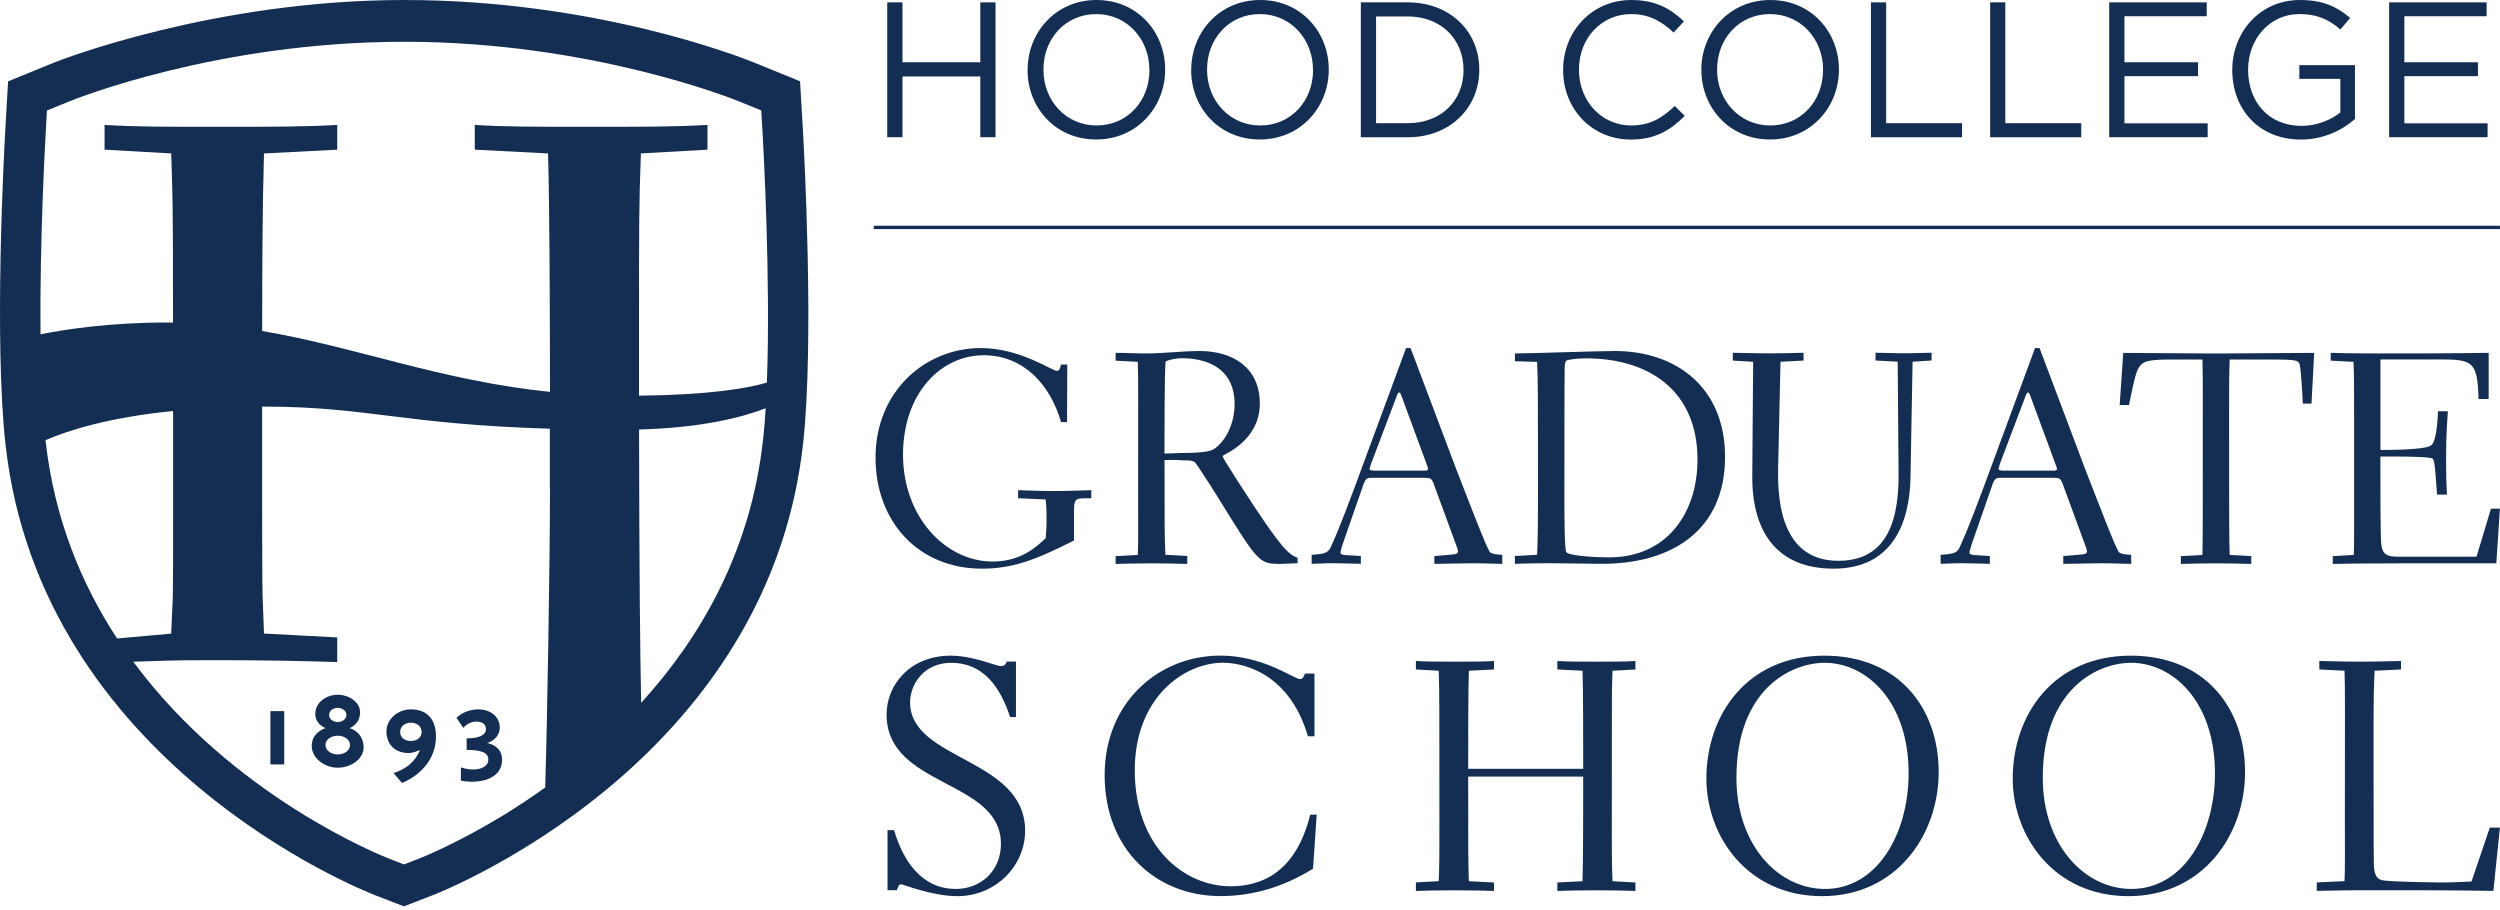 <svg width="371" height="135" viewBox="0 0 371 135" fill="none" xmlns="http://www.w3.org/2000/svg">
<path d="M370.048 132.21C363.208 132.11 361.998 132.11 350.988 132.11C346.818 132.11 345.168 132.21 343.808 132.21V130.95L347.928 130.76C348.018 128.14 347.978 127.56 347.978 121.26C347.978 104.58 348.028 102.74 347.928 99.54L344.188 99.35V98.09C345.398 98.09 347.198 98.19 350.298 98.19C353.398 98.19 355.198 98.09 356.308 98.09V99.35L352.388 99.54C352.288 102.16 352.238 102.74 352.238 109.04C352.238 126.26 352.238 128.15 352.328 128.97C352.478 129.89 352.718 130.57 353.828 130.67C355.188 130.86 361.488 130.96 362.068 130.96C364.148 130.96 365.468 130.86 366.768 130.82L369.488 122.82H370.988L370.018 132.23L370.048 132.21Z" fill="#142E53"/>
<path d="M270.728 97.3C281.838 97.3 287.698 105.16 287.698 114.56C287.698 123.96 281.388 132.99 270.388 132.99C259.388 132.99 253.228 124.16 253.228 115.53C253.228 106.12 259.238 97.3 270.728 97.3ZM270.828 131.92C278.588 131.92 283.238 123.72 283.238 114.75C283.238 104.08 276.988 98.36 270.778 98.36C265.878 98.36 257.688 102.19 257.688 115.43C257.688 125.47 263.938 131.92 270.828 131.92Z" fill="#142E53"/>
<path d="M316.198 97.3C327.298 97.3 333.168 105.16 333.168 114.56C333.168 123.96 326.868 132.99 315.858 132.99C304.848 132.99 298.688 124.16 298.688 115.53C298.688 106.12 304.698 97.3 316.198 97.3ZM316.288 131.92C324.048 131.92 328.698 123.72 328.698 114.75C328.698 104.08 322.448 98.36 316.238 98.36C311.338 98.36 303.148 102.19 303.148 115.43C303.148 125.47 309.408 131.92 316.288 131.92Z" fill="#142E53"/>
<path d="M210.118 130.95L213.508 130.76C213.608 128.14 213.608 127.56 213.608 121.26C213.608 104.63 213.608 102.78 213.508 99.54L210.118 99.35V98.09C211.668 98.19 213.218 98.19 215.888 98.19C218.558 98.19 220.058 98.19 221.708 98.09V99.35L217.978 99.54C217.878 102.59 217.878 110.6 217.878 114.09H234.948C234.948 110.6 234.948 102.6 234.848 99.54L231.108 99.35V98.09C232.658 98.19 234.208 98.19 236.878 98.19C239.548 98.19 241.048 98.19 242.698 98.09V99.35L239.298 99.54C239.198 102.21 239.198 102.79 239.198 109.09C239.198 125.72 239.148 127.57 239.298 130.77L242.698 130.96V132.22C241.148 132.17 239.598 132.12 236.878 132.12C234.158 132.12 232.758 132.17 231.108 132.22V130.96L234.848 130.77C234.948 127.76 234.948 118.99 234.948 115.25H217.878C217.878 126.5 217.878 127.76 217.978 130.77L221.708 130.96V132.22C220.108 132.17 218.608 132.12 215.888 132.12C213.168 132.12 211.768 132.17 210.118 132.22V130.96V130.95Z" fill="#142E53"/>
<path d="M195.398 120.91L194.858 128.91C190.638 131.53 186.078 132.98 181.138 132.98C171.488 132.98 163.928 126 163.928 115.04C163.928 104.08 172.078 97.29 181.098 97.29C187.498 97.29 192.058 100.78 192.928 100.78C193.368 100.78 193.508 100.34 193.658 99.95H195.068V109.26H194.098C191.188 99.37 183.818 98.35 181.538 98.35C175.578 98.35 168.398 103.64 168.398 114.31C168.398 125.66 175.718 131.52 182.608 131.52C189.498 131.52 192.938 126.96 194.438 120.9H195.408L195.398 120.91Z" fill="#142E53"/>
<path d="M131.708 123.19H132.678C133.988 127.65 136.708 131.92 141.848 131.92C145.538 131.92 148.538 129.25 148.538 125.23C148.538 115.63 131.568 116.89 131.568 106.03C131.568 101.62 135.058 97.3 141.068 97.3C144.508 97.3 147.758 98.85 148.538 98.85C149.118 98.85 149.318 98.46 149.408 98.17H150.768V106.41H149.898C148.438 101.95 145.918 98.36 141.168 98.36C136.998 98.36 135.058 101.66 135.058 104.23C135.058 112.91 152.128 112.43 152.128 123.29C152.128 128.53 147.718 132.99 142.088 132.99C138.308 132.99 134.088 131.24 133.748 131.24C133.408 131.24 133.408 131.34 133.068 132.11H131.708V123.19Z" fill="#142E53"/>
<path d="M370.468 83.6H356.548C349.658 83.6 348.538 83.65 346.188 83.69V82.53L349.298 82.35C349.348 81.19 349.348 80.13 349.348 78.88V62.2C349.348 56.69 349.348 56.11 349.258 53.7L345.878 53.52V52.36C347.298 52.41 349.078 52.45 352.948 52.45C358.378 52.45 363.848 52.45 369.318 52.36V59.21H367.808C367.678 53.69 366.968 53.34 362.158 53.34H353.258V66.77C354.638 66.77 359.838 66.77 360.778 66.1C361.668 65.43 361.758 61.65 361.798 61.03H363.268C363.178 62.36 362.998 64.32 362.998 68.15C362.998 70.6 363.048 72.02 363.128 73.4H361.658C361.298 68.33 361.258 68.06 360.768 67.97C359.258 67.7 354.808 67.75 353.248 67.75C353.248 72.46 353.248 79.63 353.378 80.74C353.558 82.25 354.178 82.61 355.818 82.61H367.518L369.658 75.49H370.988L370.458 83.59L370.468 83.6Z" fill="#142E53"/>
<path d="M314.558 60.11L315.088 52.37C319.008 52.37 325.228 52.46 328.788 52.46C330.708 52.46 340.448 52.37 343.428 52.37L343.028 59.89H341.738C341.698 59 341.478 54.42 341.208 53.93C340.988 53.53 340.808 53.35 337.378 53.35H330.888C330.798 55.8 330.798 56.37 330.798 62.07C330.798 77.68 330.798 79.42 330.888 82.35L334.088 82.53V83.69C332.658 83.65 331.238 83.6 328.838 83.6C326.438 83.6 325.238 83.65 323.638 83.69V82.53L326.838 82.35C326.888 79.95 326.888 79.41 326.888 73.72C326.888 58.11 326.928 56.37 326.838 53.35H322.038C318.568 53.35 318.118 53.75 317.718 54.15C317.048 54.77 316.778 56.06 315.938 60.11H314.558Z" fill="#142E53"/>
<path d="M316.288 83.68C315.178 83.68 313.928 83.59 311.838 83.59C310.548 83.59 309.388 83.64 306.188 83.68V82.52L308.328 82.34C309.528 82.25 309.708 82.16 309.708 81.81C309.708 81.63 309.488 80.97 309.348 80.65L306.098 71.8C305.788 71 305.648 70.91 304.718 70.91H296.718C296.228 70.91 295.958 71.13 295.738 71.75L292.718 80.42C292.538 80.96 292.268 81.75 292.268 81.98C292.268 82.25 292.488 82.34 293.108 82.38L295.288 82.51V83.67C294.178 83.67 292.658 83.58 291.238 83.58C289.678 83.58 288.838 83.67 287.988 83.67V82.34C290.298 82.16 290.478 82.03 291.008 80.78C291.408 79.84 291.898 78.96 294.478 72.02L301.998 51.65H302.668L309.428 69.58C312.628 77.81 313.698 80.57 314.318 81.72C314.448 82.03 314.678 82.25 316.268 82.34V83.67L316.288 83.68ZM304.768 69.85C305.128 69.85 305.258 69.72 305.258 69.58C305.258 69.49 305.168 69.18 305.028 68.87L301.338 58.86C301.208 58.5 301.118 58.24 300.978 58.24C300.798 58.24 300.718 58.46 300.528 58.95L296.838 68.69C296.748 69.05 296.578 69.4 296.578 69.62C296.578 69.75 296.798 69.84 297.378 69.84H304.758L304.768 69.85Z" fill="#142E53"/>
<path d="M283.828 53.7L283.518 70.87C283.388 77.54 280.898 84.39 272.088 84.39C263.278 84.39 259.898 78.38 260.038 70.33L260.168 53.69L257.148 53.51V52.35C259.858 52.4 261.288 52.44 262.488 52.44C264.048 52.44 265.778 52.4 267.648 52.35V53.51L264.228 53.69L263.868 69.61C263.688 78.33 266.538 83.22 272.808 83.22C279.078 83.22 281.798 78.77 281.748 70.41L281.618 53.68L278.328 53.5V52.34C280.508 52.39 281.708 52.43 282.508 52.43C283.448 52.43 284.778 52.39 286.648 52.34V53.5L283.848 53.68L283.828 53.7Z" fill="#142E53"/>
<path d="M228.108 82.35C228.198 79.95 228.238 78.44 228.238 73.63C228.238 58.33 228.238 56.64 228.108 53.7L224.818 53.61V52.45C227.088 52.45 237.098 52.09 239.628 52.09C248.878 52.09 255.998 57.61 255.998 67.79C255.998 78.87 247.898 83.67 237.758 83.67C236.508 83.67 231.038 83.58 229.928 83.58C227.878 83.58 226.498 83.63 224.808 83.67V82.51L228.098 82.33L228.108 82.35ZM232.428 81.91C232.698 82.44 236.258 82.71 238.828 82.71C247.368 82.71 251.908 76.13 251.908 68.21C251.908 57.93 244.658 53.18 235.358 53.18C234.248 53.18 232.958 53.31 232.508 53.49C232.288 53.62 232.238 53.8 232.198 54.6C232.158 56.02 232.158 69.46 232.158 74.75C232.158 75.37 232.158 81.47 232.428 81.91Z" fill="#142E53"/>
<path d="M222.958 83.68C221.848 83.68 220.598 83.59 218.508 83.59C217.218 83.59 216.058 83.64 212.858 83.68V82.52L214.988 82.34C216.188 82.25 216.368 82.16 216.368 81.81C216.368 81.63 216.148 80.97 216.008 80.65L212.758 71.8C212.448 71 212.308 70.91 211.378 70.91H203.368C202.878 70.91 202.608 71.13 202.388 71.75L199.368 80.42C199.188 80.96 198.928 81.75 198.928 81.98C198.928 82.25 199.148 82.34 199.768 82.38L201.948 82.51V83.67C200.838 83.67 199.318 83.58 197.898 83.58C196.338 83.58 195.498 83.67 194.648 83.67V82.34C196.958 82.16 197.138 82.03 197.668 80.78C198.068 79.84 198.558 78.96 201.138 72.02L208.658 51.65H209.328L216.088 69.58C219.288 77.81 220.358 80.57 220.978 81.72C221.108 82.03 221.338 82.25 222.938 82.34V83.67L222.958 83.68ZM211.438 69.85C211.798 69.85 211.928 69.72 211.928 69.58C211.928 69.49 211.838 69.18 211.708 68.87L208.018 58.86C207.888 58.5 207.798 58.24 207.658 58.24C207.478 58.24 207.388 58.46 207.208 58.95L203.518 68.69C203.428 69.05 203.248 69.4 203.248 69.62C203.248 69.75 203.468 69.84 204.048 69.84H211.428L211.438 69.85Z" fill="#142E53"/>
<path d="M176.188 82.53V83.69C174.768 83.65 173.338 83.6 170.898 83.6C168.458 83.6 167.068 83.65 165.558 83.69V82.53L168.848 82.35C168.938 79.95 168.898 79.41 168.898 73.63C168.898 58.33 168.938 56.64 168.848 53.7L165.558 53.52V52.36C167.068 52.36 168.578 52.45 170.098 52.45C171.428 52.45 172.728 52.36 174.058 52.27C175.388 52.18 176.728 52.09 178.018 52.09C182.958 52.09 186.958 54.54 186.958 59.92C186.958 64.32 183.488 66.59 181.708 67.48C181.488 67.61 181.438 67.66 181.438 67.75C181.438 67.97 185.838 74.82 187.758 77.58C190.608 81.67 191.358 82.3 192.558 82.78V83.58C190.248 83.67 189.978 83.71 189.448 83.67C186.918 83.67 186.338 82.83 181.668 75.31C180.958 74.11 177.668 68.91 177.308 68.59C177.038 68.37 176.728 68.32 175.668 68.32C175.088 68.27 174.688 68.23 172.818 68.27C172.818 78.46 172.818 79.57 172.948 82.33L176.198 82.51L176.188 82.53ZM175.478 67.22C176.768 67.22 179.258 67.18 180.058 66.69C181.568 65.8 183.218 63.22 183.218 59.97C183.218 55.12 179.788 53.16 175.348 53.16C174.638 53.16 173.528 53.34 172.988 53.65C172.808 54.23 172.808 65.57 172.808 67.31L175.478 67.22Z" fill="#142E53"/>
<path d="M161.958 73.94H161.198C159.458 73.94 159.378 74.12 159.378 76.21V80.21C153.458 83.23 150.078 84.39 145.718 84.39C136.248 84.39 129.928 77.36 129.928 67.93C129.928 57.92 137.448 51.65 145.538 51.65C151.408 51.65 156.078 55.03 156.838 55.03C157.198 55.03 157.238 54.85 157.458 54.1H158.388L158.348 62.64H157.458C155.898 57.21 151.988 52.72 145.978 52.72C139.658 52.72 134.008 58.32 134.008 67.49C134.008 76.66 140.278 83.33 147.308 83.33C151.628 83.33 153.938 81.02 155.178 79.86C155.228 79.19 155.308 78.57 155.308 76.79C155.308 75.23 155.218 74.79 155.178 74.12L151.088 73.94V72.74C152.598 72.79 154.198 72.87 156.428 72.87C158.658 72.87 160.338 72.78 161.948 72.74V73.94H161.958Z" fill="#142E53"/>
<path d="M370.998 33.5H129.668V34H370.998V33.5Z" fill="#142E53"/>
<path d="M131.668 0.35H133.928V9.24H145.478V0.35H147.738V20.36H145.478V11.35H133.928V20.36H131.668V0.35Z" fill="#142E53"/>
<path d="M152.498 10.41V10.35C152.498 4.83 156.648 0 162.728 0C168.808 0 172.908 4.78 172.908 10.29C172.908 10.29 172.908 10.31 172.908 10.35C172.908 15.87 168.758 20.7 162.668 20.7C156.578 20.7 152.488 15.92 152.488 10.41H152.498ZM170.568 10.41V10.35C170.568 5.8 167.248 2.09 162.678 2.09C158.108 2.09 154.848 5.75 154.848 10.3V10.36C154.848 14.9 158.158 18.62 162.738 18.62C167.318 18.62 170.578 14.96 170.578 10.41H170.568Z" fill="#142E53"/>
<path d="M176.778 10.41V10.35C176.778 4.83 180.928 0 187.008 0C193.088 0 197.188 4.78 197.188 10.29C197.188 10.29 197.188 10.31 197.188 10.35C197.188 15.87 193.038 20.7 186.948 20.7C180.858 20.7 176.768 15.92 176.768 10.41H176.778ZM194.848 10.41V10.35C194.848 5.8 191.528 2.09 186.958 2.09C182.388 2.09 179.128 5.75 179.128 10.3V10.36C179.128 14.9 182.438 18.62 187.018 18.62C191.598 18.62 194.858 14.96 194.858 10.41H194.848Z" fill="#142E53"/>
<path d="M201.948 0.35H208.898C215.188 0.35 219.528 4.67 219.528 10.3V10.36C219.528 15.99 215.178 20.37 208.898 20.37H201.948V0.36V0.35ZM208.898 18.28C213.958 18.28 217.188 14.85 217.188 10.42V10.36C217.188 5.93 213.958 2.44 208.898 2.44H204.208V18.28H208.898Z" fill="#142E53"/>
<path d="M231.968 10.41V10.35C231.968 4.69 236.198 0 242.088 0C245.718 0 247.888 1.29 249.898 3.17L248.358 4.83C246.668 3.23 244.788 2.09 242.068 2.09C237.638 2.09 234.318 5.69 234.318 10.3V10.36C234.318 14.99 237.668 18.62 242.068 18.62C244.808 18.62 246.618 17.56 248.528 15.73L250.018 17.19C247.928 19.31 245.648 20.71 242.008 20.71C236.228 20.71 231.968 16.16 231.968 10.42V10.41Z" fill="#142E53"/>
<path d="M252.478 10.41V10.35C252.478 4.83 256.628 0 262.718 0C268.808 0 272.898 4.78 272.898 10.29C272.898 10.29 272.898 10.31 272.898 10.35C272.898 15.87 268.748 20.7 262.668 20.7C256.588 20.7 252.488 15.92 252.488 10.41H252.478ZM270.548 10.41V10.35C270.548 5.8 267.238 2.09 262.658 2.09C258.078 2.09 254.818 5.75 254.818 10.3V10.36C254.818 14.9 258.138 18.62 262.708 18.62C267.278 18.62 270.538 14.96 270.538 10.41H270.548Z" fill="#142E53"/>
<path d="M277.648 0.35H279.908V18.28H291.168V20.37H277.648V0.36V0.35Z" fill="#142E53"/>
<path d="M295.328 0.35H297.588V18.28H308.858V20.37H295.338V0.36L295.328 0.35Z" fill="#142E53"/>
<path d="M313.008 0.35H327.478V2.41H315.268V9.24H326.188V11.3H315.268V18.3H327.618V20.36H313.008V0.35Z" fill="#142E53"/>
<path d="M331.268 10.41V10.35C331.268 4.86 335.298 0 341.308 0C344.678 0 346.768 0.97 348.768 2.66L347.308 4.38C345.768 3.04 344.048 2.09 341.218 2.09C336.788 2.09 333.618 5.84 333.618 10.3V10.36C333.618 15.13 336.678 18.68 341.538 18.68C343.828 18.68 345.938 17.79 347.308 16.68V11.7H341.218V9.67H349.478V17.65C347.618 19.31 344.818 20.71 341.448 20.71C335.158 20.71 331.268 16.14 331.268 10.42V10.41Z" fill="#142E53"/>
<path d="M354.548 0.35H369.018V2.41H356.808V9.24H367.728V11.3H356.808V18.3H369.158V20.36H354.548V0.35Z" fill="#142E53"/>
<path d="M119.158 19.41L118.728 12.06L111.908 9.28C109.558 8.33 88.157 0 59.987 0C31.817 0 8.938 8.91 8.018 9.29L1.198 12.07L0.778 19.42C0.598 22.56 -0.902 50.57 0.818 65.98C6.108 113.24 53.727 132.1 55.737 132.88L59.938 134.5L64.138 132.88C64.998 132.55 74.157 128.9 84.787 121.2C88.237 118.7 91.847 115.78 95.377 112.39C106.538 101.68 116.928 86.41 119.188 65.74C120.848 50.59 119.338 22.59 119.158 19.42V19.41ZM6.778 65.53C6.778 65.46 6.768 65.39 6.758 65.32C10.107 63.87 16.067 61.96 25.688 60.99C25.688 64.88 25.688 69.27 25.688 74.24C25.688 92.59 25.688 86.41 25.407 94.03L17.378 94.75C12.107 86.7 8.068 77.02 6.778 65.52V65.53ZM81.618 72.37C81.618 83.11 81.198 107.83 80.907 116.86C80.888 116.87 80.868 116.89 80.858 116.9C78.918 118.29 77.037 119.53 75.257 120.64C68.097 125.07 62.617 127.25 61.987 127.49L59.947 128.28L57.907 127.49C56.587 126.98 34.608 118.25 19.777 98.2H19.817C24.608 98.06 24.558 97.97 32.318 97.97C40.078 97.97 45.388 98.11 50.047 98.25V94.59L39.178 94.02C38.898 85.27 38.898 93.35 38.898 60.61V60.59L38.907 60.34C38.987 60.34 39.057 60.34 39.127 60.34C54.477 60.34 59.788 62.97 81.597 63.62C81.597 64.12 81.597 64.61 81.597 65.07V72.35V72.37H81.618ZM113.228 65.29C111.408 81.88 103.888 94.71 95.147 104.3C94.987 96.59 94.868 84.9 94.838 63.74C104.438 63.47 110.358 61.86 113.628 60.58C113.528 62.25 113.398 63.84 113.238 65.29H113.228ZM113.808 56.78C110.788 57.66 105.168 58.6 94.828 58.72C94.828 56.13 94.828 53.42 94.828 50.57C94.828 32.23 94.828 30.53 95.108 22.77L104.988 22.21V18.54C100.188 18.82 95.157 18.82 87.257 18.82C79.358 18.82 74.978 18.82 70.457 18.54V22.21L81.328 22.77C81.558 30 81.608 46.7 81.618 58.16C65.358 56.48 52.818 51.48 38.907 49.12C38.907 40.09 38.947 30.46 39.178 22.77L50.047 22.21V18.54C45.258 18.82 40.227 18.82 32.318 18.82C24.407 18.82 20.047 18.82 15.518 18.54V22.21L25.407 22.77C25.617 29.96 25.668 27.99 25.677 47.87C25.358 47.87 25.047 47.86 24.718 47.86C16.358 47.86 9.808 48.85 6.008 49.61C5.888 35.62 6.718 20.84 6.768 19.97L6.968 16.4L10.277 15.05C11.168 14.69 32.297 6.19 60.038 6.2C87.618 6.2 108.768 14.68 109.658 15.04L112.968 16.39L113.178 19.96C113.238 20.98 114.388 41.27 113.808 56.77V56.78Z" fill="#142E53"/>
<path d="M42.178 105.53H40.127V113.44H42.178V105.53Z" fill="#142E53"/>
<path d="M51.888 108.05C52.828 107.63 53.337 106.95 53.428 105.93C53.587 104.26 51.837 103.1 50.117 103.1C48.398 103.1 46.788 104.25 46.788 105.93C46.788 106.93 47.367 107.62 48.297 108.05C47.078 108.5 46.258 109.39 46.258 110.66C46.258 112.6 48.258 113.93 50.117 113.93C52.097 113.93 54.117 112.59 53.958 110.66C53.847 109.39 53.108 108.46 51.888 108.05ZM50.117 105.05C50.767 105.05 51.407 105.46 51.407 106.1C51.407 106.74 50.767 107.15 50.117 107.15C49.468 107.15 48.837 106.74 48.837 106.1C48.837 105.46 49.458 105.05 50.117 105.05ZM50.117 111.96C49.218 111.96 48.328 111.45 48.307 110.57C48.288 109.69 49.208 109.18 50.117 109.18C51.028 109.18 51.958 109.7 51.938 110.57C51.917 111.45 51.017 111.96 50.117 111.96Z" fill="#142E53"/>
<path d="M60.977 105.27C59.028 105.27 57.347 106.73 57.347 108.53C57.347 110.42 58.587 111.75 60.627 111.75C61.248 111.75 61.867 111.51 62.307 111.29C62.038 112.06 61.508 112.83 60.797 113.44C59.998 114.13 58.938 114.56 58.407 114.73L59.648 116.19C62.568 114.99 64.698 112.49 64.698 109.31C64.698 106.47 63.108 105.27 60.977 105.27ZM60.977 109.96C60.087 109.96 59.388 109.48 59.388 108.62C59.388 107.76 60.097 107.25 60.977 107.25C61.858 107.25 62.568 107.77 62.568 108.62C62.568 109.47 61.858 109.96 60.977 109.96Z" fill="#142E53"/>
<path d="M72.308 110.26C73.457 109.92 74.168 108.97 74.168 108.02C74.168 106.3 72.748 105.27 70.978 105.27C69.558 105.27 68.407 105.87 67.737 106.52L68.757 108.02C69.028 107.68 69.737 107.08 70.707 107.08C71.677 107.08 72.118 107.6 72.118 108.2C72.118 108.97 71.328 109.57 69.248 109.57V111.29C71.317 111.29 72.468 111.63 72.468 112.75C72.468 114.13 70.257 114.56 68.397 113.87V115.85C71.058 116.37 74.507 115.68 74.507 112.75C74.507 111.29 73.528 110.52 72.287 110.26H72.308Z" fill="#142E53"/>
</svg>
